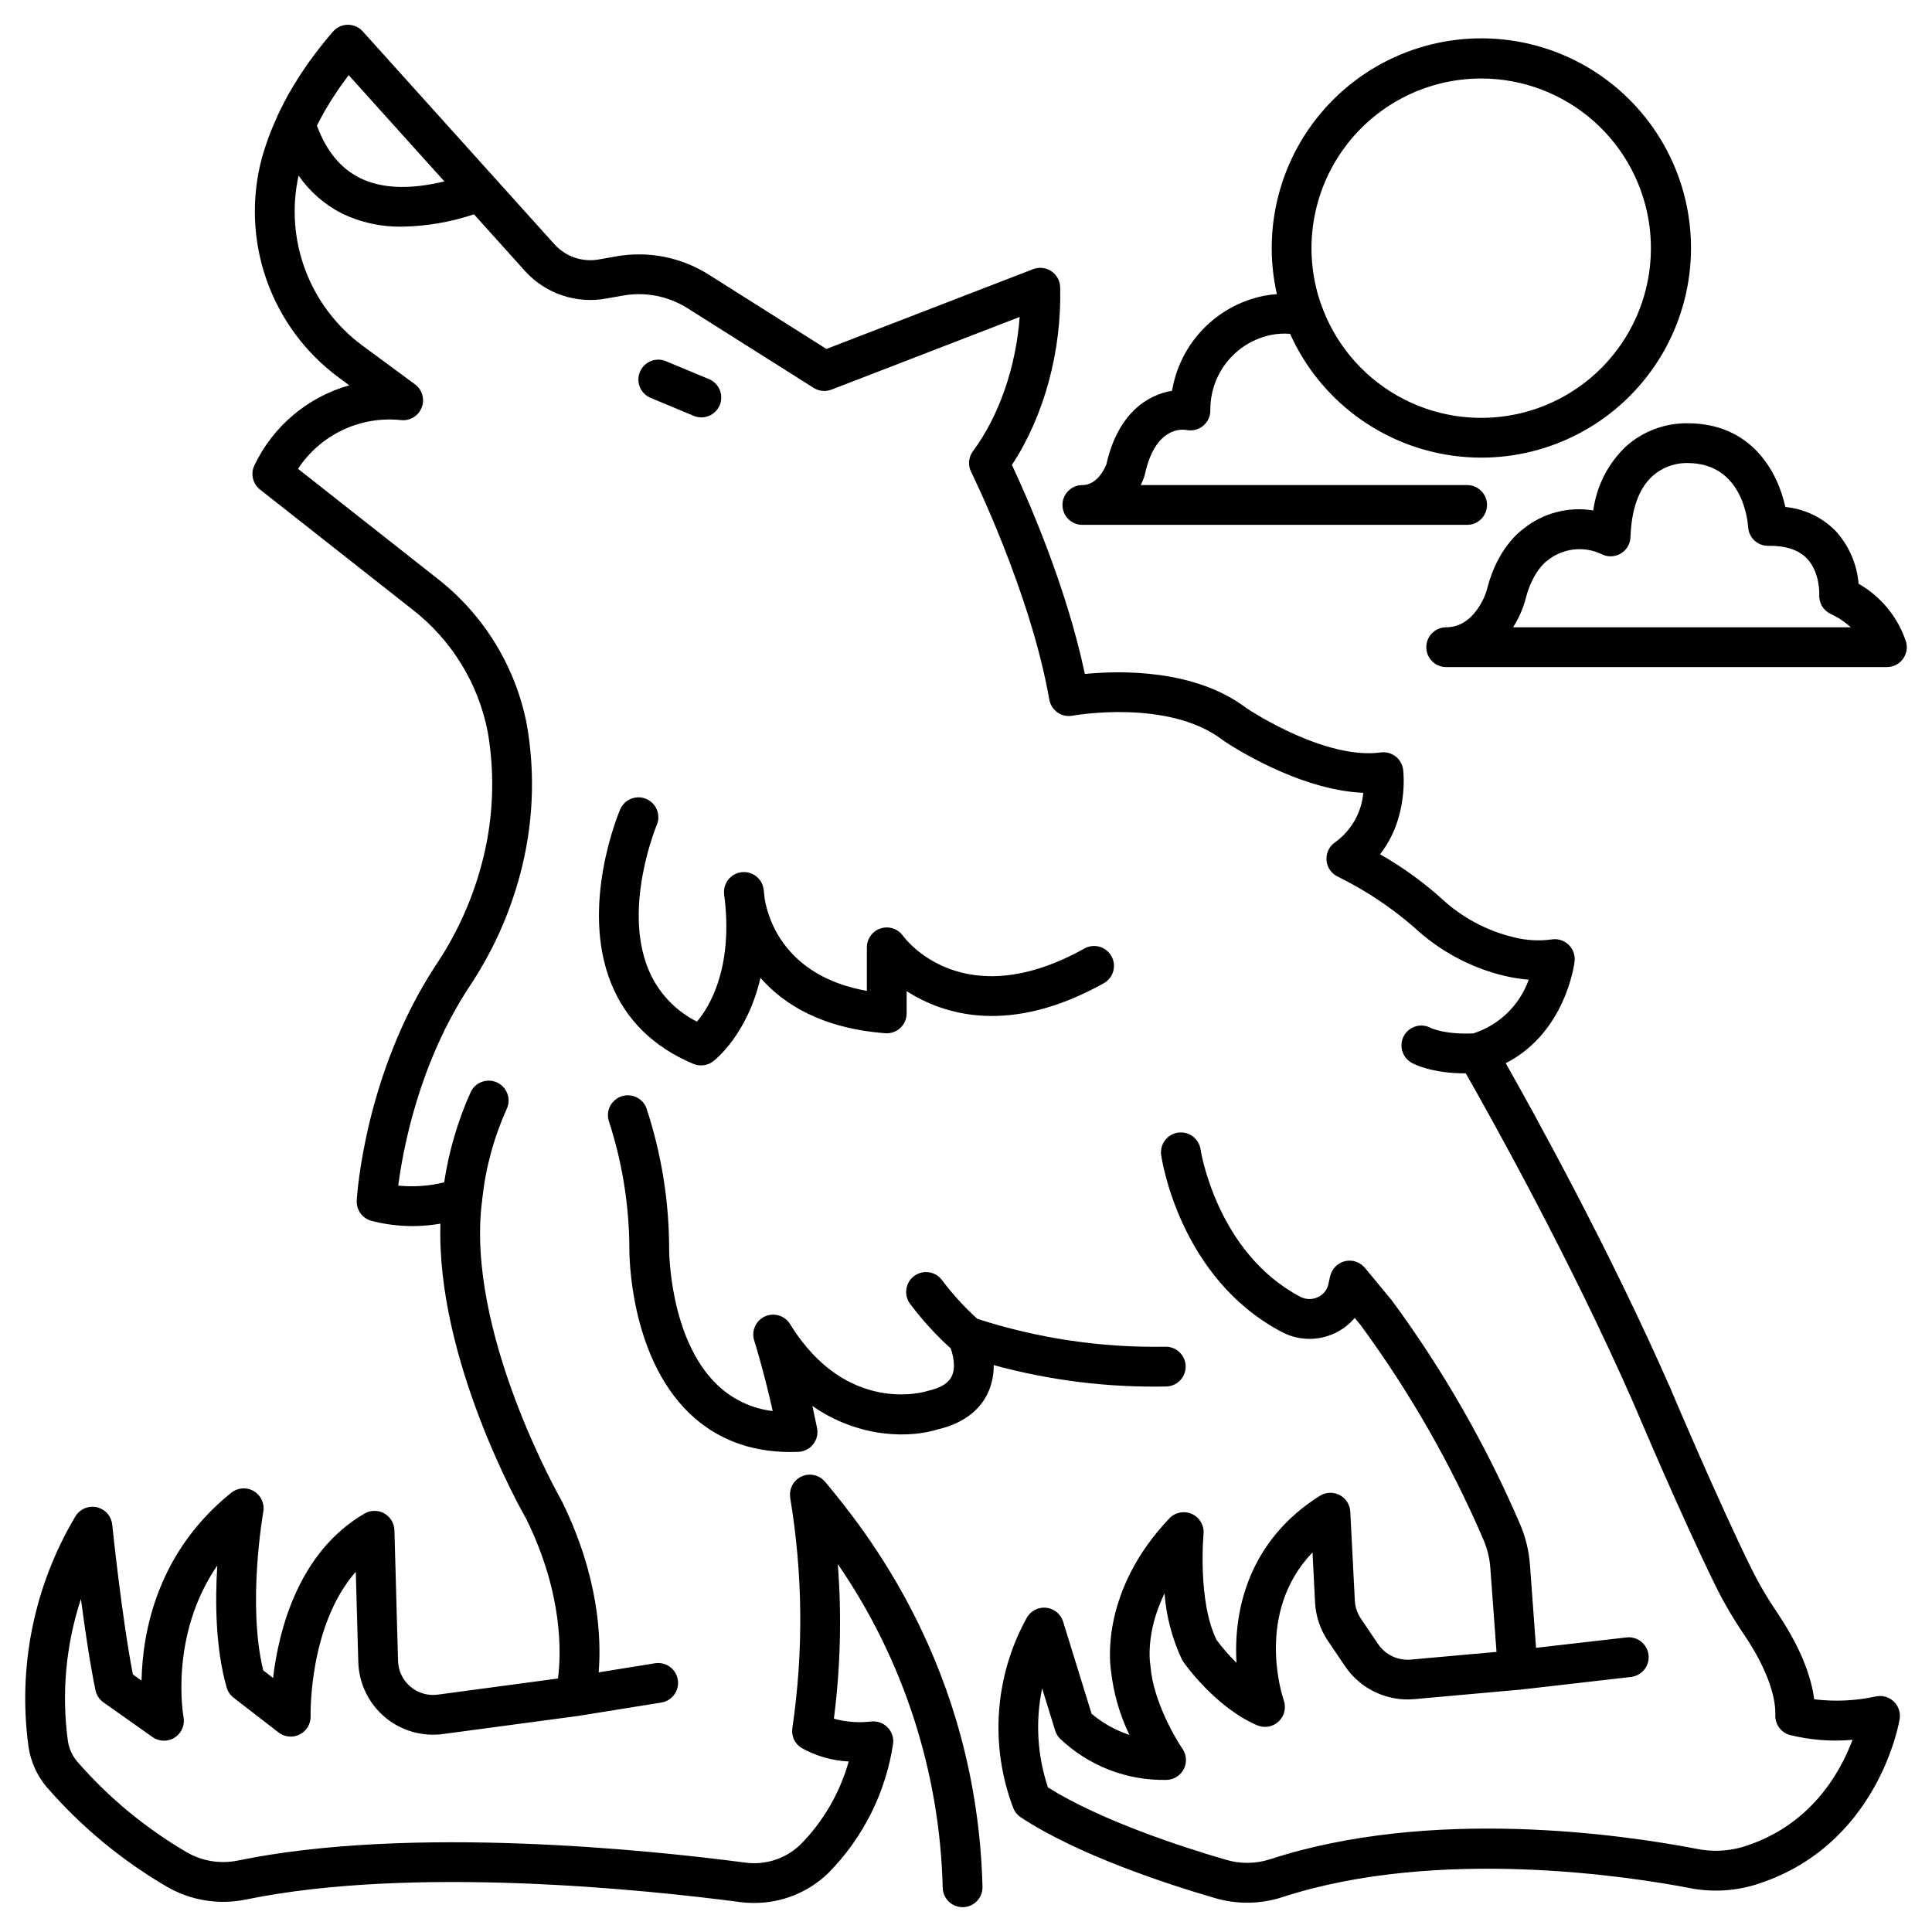 <?xml version="1.0" encoding="UTF-8"?> <svg xmlns="http://www.w3.org/2000/svg" width="1200pt" height="1200pt" viewBox="0 0 1200 1200"> <g> <path d="m672.28 325.99h238.98c6.824 0 12.355-5.531 12.355-12.355 0-6.82-5.531-12.352-12.355-12.352h-202.73c0.879-1.77 1.633-3.598 2.266-5.469 0.141-0.422 0.258-0.855 0.352-1.293 6.324-29.219 22.738-27.961 25.73-27.461 3.652 0.766 7.457-0.16 10.348-2.523 2.891-2.359 4.559-5.902 4.539-9.637 0-0.93 0-1.844 0.043-2.727v-0.004c0.48-10.555 4.484-20.645 11.371-28.656 6.891-8.016 16.266-13.488 26.629-15.547 3.785-0.715 7.648-0.922 11.488-0.617 18.414 41.031 56.703 69.656 101.27 75.711 44.566 6.055 89.102-11.316 117.8-45.949 28.695-34.629 37.488-81.617 23.258-124.28-14.23-42.664-49.469-74.965-93.203-85.434-43.738-10.473-89.785 2.367-121.79 33.961-32.008 31.594-45.449 77.465-35.547 121.34-2.664 0.184-5.309 0.52-7.934 1.012-14.395 2.867-27.578 10.051-37.789 20.594-10.215 10.543-16.977 23.945-19.387 38.426-15.102 2.469-33.594 13.797-40.789 45.691-0.98 2.469-5.648 12.867-14.914 12.867-6.824 0-12.352 5.531-12.352 12.352 0 6.824 5.527 12.355 12.352 12.355zm247.71-277.23v-0.004c25.68-0.004 50.477 9.363 69.738 26.344 19.258 16.984 31.656 40.414 34.867 65.891 3.207 25.477-2.996 51.246-17.445 72.473-14.449 21.23-36.148 36.449-61.027 42.809s-51.223 3.418-74.086-8.273c-22.863-11.691-40.672-31.324-50.082-55.215-0.223-0.797-0.527-1.566-0.906-2.301-11.867-32.332-7.191-68.422 12.523-96.66 19.715-28.238 51.98-45.062 86.418-45.066z"></path> <path d="m582.53 887.81c18.77-4.394 27.137-14.469 30.859-22.18h-0.004c2.613-5.543 3.922-11.609 3.828-17.738 34.852 9.535 70.895 14.008 107.02 13.285 6.824-0.082 12.289-5.676 12.207-12.5-0.082-6.82-5.676-12.285-12.5-12.207h-0.309 0.004c-39.566 0.699-78.973-5.16-116.62-17.34-8.004-7.25-15.301-15.238-21.793-23.863-3.977-5.547-11.691-6.82-17.238-2.844-5.547 3.973-6.82 11.691-2.844 17.234 7.523 10.082 16.012 19.406 25.352 27.836 1.527 4.234 3.32 11.93 0.609 17.461-2.039 4.164-6.941 7.148-14.562 8.871-0.379 0.086-0.746 0.188-1.113 0.309-0.492 0.16-49.559 15.367-84.684-41.707v-0.004c-3.281-5.316-10.012-7.348-15.688-4.731-5.672 2.617-8.496 9.055-6.582 15.004 0.062 0.199 5.484 17.133 11.496 43.734v-0.004c-13.07-1.527-25.27-7.332-34.703-16.504-29.613-28.609-29.648-83.434-29.648-84.074h0.004c-0.023-29.699-4.769-59.203-14.055-87.406-2.328-6.414-9.414-9.727-15.828-7.398-6.414 2.328-9.723 9.414-7.394 15.828 8.238 25.492 12.48 52.105 12.574 78.895-0.02 2.668-0.129 65.797 37.094 101.86 16.621 16.102 37.801 24.246 63.012 24.246 1.434 0 2.879-0.039 4.336-0.09h0.52c0.328 0 0.633-0.094 0.949-0.133 0.316-0.039 0.676-0.031 1.012-0.102 0.086 0 0.164-0.055 0.246-0.074l0.004-0.004c0.43-0.109 0.859-0.242 1.277-0.398 0.352-0.121 0.727-0.227 1.059-0.379s0.707-0.379 1.059-0.578c0.352-0.203 0.707-0.387 1.059-0.621 0.352-0.234 0.566-0.469 0.848-0.707s0.652-0.539 0.945-0.848c0.293-0.309 0.465-0.566 0.707-0.859v0.004c0.266-0.32 0.52-0.652 0.754-1 0.195-0.32 0.371-0.652 0.531-0.996 0.203-0.363 0.387-0.734 0.547-1.117 0.133-0.336 0.219-0.707 0.32-1.043h0.004c0.141-0.418 0.258-0.848 0.352-1.281 0.059-0.332 0.07-0.676 0.102-1.02v-0.004c0.059-0.477 0.09-0.957 0.09-1.438v-0.238c0-0.309-0.094-0.594-0.129-0.895-0.043-0.352-0.035-0.707-0.109-1.059-0.969-4.793-1.941-9.363-2.91-13.711 29.688 20.551 61.191 19.777 77.938 14.531z"></path> <path d="m1154.4 362.58c-0.984-12.152-5.961-23.641-14.152-32.672-8.344-8.551-19.445-13.867-31.34-15.016-4.84-22.262-21.262-51.836-60.438-51.992-14.25-0.223-28.059 4.945-38.66 14.473-11.047 10.547-18.176 24.539-20.211 39.676-15.605-2.586-31.566 1.688-43.793 11.723-2.863 2.117-15.641 12.664-21.738 35.516-0.625 2.582-1.492 5.098-2.594 7.512-3.922 8.117-11.141 17.824-23.223 17.824-6.824 0-12.355 5.531-12.355 12.355 0 6.82 5.531 12.352 12.355 12.352h273.75-0.004c3.805 0 7.394-1.754 9.734-4.75 2.344-3 3.172-6.91 2.25-10.598-4.953-15.41-15.508-28.398-29.578-36.402zm-214.59 27.051c1.441-2.285 2.75-4.652 3.918-7.09 1.777-3.82 3.188-7.797 4.215-11.879 4.144-15.531 12.242-21.785 12.402-21.91 0.223-0.156 0.438-0.316 0.648-0.484 4.617-3.777 10.203-6.18 16.117-6.926 5.914-0.75 11.922 0.184 17.332 2.691 3.758 2.051 8.312 2.012 12.035-0.105 3.723-2.121 6.082-6.016 6.234-10.293 0.617-17.336 5.137-30.02 13.43-37.703 5.809-5.305 13.371-8.277 21.234-8.348 0.266 0 0.523 0.023 0.785 0.023 34.051 0 37.371 35.738 37.637 39.758v0.004c0.363 6.617 5.894 11.762 12.523 11.648 10.715-0.141 18.758 2.469 23.914 7.801 8.348 8.645 7.742 22.441 7.742 22.492h0.004c-0.34 5.07 2.461 9.832 7.059 12 4.578 2.121 8.809 4.93 12.539 8.332z"></path> <path d="m29.375 1110.4c21.188 24.328 46.191 45.039 74.035 61.332 14.895 8.707 32.484 11.59 49.379 8.09 103.86-21.316 249.05-6 306.66 1.562 2.926 0.383 5.871 0.574 8.824 0.574 17.199 0.09 33.754-6.547 46.129-18.496 21.68-21.895 35.816-50.133 40.355-80.609 0.395-3.711-0.906-7.398-3.543-10.039-2.633-2.641-6.32-3.949-10.031-3.559-7.785 0.934-15.68 0.344-23.238-1.738 4.09-31.844 4.906-64.023 2.438-96.035 40.758 59.281 63.395 129.13 65.156 201.05 0.172 6.699 5.652 12.039 12.355 12.039h0.324c3.273-0.086 6.383-1.465 8.637-3.844 2.258-2.375 3.477-5.547 3.394-8.824-3.531-137.61-74.422-223.34-97.715-251.51-0.07-0.086-0.16-0.145-0.23-0.23-0.316-0.348-0.652-0.68-1.008-0.992-0.258-0.238-0.504-0.48-0.781-0.707h0.004c-0.348-0.254-0.711-0.488-1.086-0.703-0.312-0.191-0.621-0.395-0.945-0.559-0.383-0.176-0.773-0.336-1.172-0.473-0.352-0.129-0.688-0.273-1.059-0.371-0.371-0.098-0.797-0.164-1.199-0.234-0.402-0.07-0.777-0.141-1.172-0.168s-0.734 0-1.105 0c-0.453 0-0.91 0.027-1.359 0.078h-0.336c-0.246 0.039-0.465 0.133-0.707 0.188-0.453 0.09-0.898 0.207-1.336 0.352-0.375 0.129-0.727 0.285-1.082 0.445-0.371 0.16-0.734 0.34-1.086 0.535-0.387 0.23-0.758 0.48-1.117 0.75-0.203 0.148-0.426 0.254-0.625 0.418-0.09 0.074-0.156 0.168-0.238 0.242-0.332 0.301-0.645 0.617-0.941 0.953-0.254 0.277-0.52 0.547-0.746 0.84-0.227 0.293-0.441 0.66-0.652 1-0.211 0.34-0.434 0.676-0.609 1.035-0.176 0.355-0.301 0.727-0.441 1.098v-0.004c-0.152 0.363-0.285 0.734-0.398 1.113-0.094 0.387-0.168 0.781-0.223 1.18-0.066 0.395-0.145 0.785-0.172 1.184-0.027 0.398 0 0.742 0 1.117l-0.004-0.004c0.004 0.449 0.027 0.898 0.078 1.348v0.352c7.898 47.359 8.359 95.66 1.371 143.16-0.738 4.84 1.453 9.652 5.578 12.281 9.008 5.074 19.078 7.977 29.406 8.473-5.473 19.531-15.836 37.344-30.109 51.754-9.176 8.73-21.84 12.793-34.383 11.027-58.844-7.734-207.31-23.34-314.85-1.27-10.914 2.277-22.285 0.422-31.914-5.199-25.492-14.906-48.387-33.859-67.793-56.117-3.184-3.699-5.242-8.23-5.938-13.059-4.004-29.594-1.227-59.711 8.117-88.074 2.469 18.727 5.594 40.051 9.023 56.625 0.629 3.062 2.394 5.769 4.941 7.578l30.492 21.559c4.109 2.914 9.582 3.039 13.82 0.312 4.242-2.727 6.398-7.754 5.457-12.703-0.117-0.605-9.074-50.441 20.965-94.172-1.41 22.59-1.113 51.531 5.809 75.75 0.723 2.535 2.238 4.773 4.328 6.383l27.934 21.586h-0.004c3.781 2.918 8.906 3.394 13.164 1.223 4.254-2.172 6.875-6.602 6.731-11.375-0.02-0.652-1.293-56.207 28.062-89.668l1.555 56.031v0.004c0.363 13.172 6.305 25.566 16.344 34.105 10.035 8.535 23.227 12.41 36.285 10.656l83.531-11.191c0.055 0 0.105-0.023 0.16-0.035h0.164l51.746-8.332c6.734-1.086 11.316-7.426 10.23-14.16-1.082-6.738-7.422-11.316-14.16-10.234l-34.992 5.648c1.734-21.312 0.098-59.52-22.742-106.08-0.125-0.246-0.25-0.492-0.387-0.73-0.602-1.059-60-105.23-49.242-186.46 0.023-0.18 0-0.352 0.035-0.535 0-0.09 0.039-0.176 0.043-0.27l-0.004-0.004c2.07-19.281 7.184-38.117 15.156-55.801 1.422-3 1.578-6.449 0.426-9.566-1.148-3.113-3.504-5.637-6.535-6.996-3.031-1.359-6.481-1.441-9.574-0.223-3.09 1.215-5.562 3.621-6.856 6.684-7.918 17.719-13.395 36.43-16.277 55.617-9.328 2.316-18.98 3-28.539 2.023 2.891-22.289 12.723-75.582 43.918-123.18h-0.004c16.66-24.77 28.391-52.52 34.551-81.727 5.625-26.75 6.113-54.328 1.441-81.262-6.953-36.195-26.863-68.617-56.008-91.188l-86.141-67.84c6.879-10.477 16.523-18.844 27.863-24.18 11.34-5.336 23.934-7.434 36.391-6.062 5.512 0.473 10.66-2.777 12.609-7.953 1.949-5.176 0.223-11.02-4.231-14.297l-32.609-24.051c-16.117-11.879-28.445-28.176-35.488-46.922-7.047-18.742-8.504-39.125-4.195-58.68 6.887 9.945 16.133 18.027 26.906 23.523 11.676 5.637 24.516 8.449 37.477 8.215 15.16-0.277 30.188-2.867 44.57-7.676l31.992 35.559c12.68 13.777 31.527 20.113 49.953 16.789l10.527-1.867c13.902-2.488 28.23 0.316 40.172 7.859l78.336 49.477c3.305 2.086 7.402 2.488 11.047 1.078l116.91-45.145c-2.328 31.113-12.707 61.336-29.023 83.383-2.762 3.731-3.199 8.688-1.133 12.844 0.352 0.742 36.914 74.801 48.543 141.42v-0.004c0.566 3.254 2.41 6.141 5.125 8.023 2.711 1.883 6.062 2.602 9.305 2 0.594-0.117 59.715-10.762 93.371 15.199 0.195 0.148 0.391 0.289 0.594 0.426 2.031 1.387 45.422 30.586 86.645 32.277v-0.004c-1.09 12.293-7.473 23.5-17.484 30.707-3.668 2.492-5.719 6.758-5.371 11.176 0.344 4.418 3.027 8.316 7.035 10.207 17.016 8.355 32.883 18.867 47.203 31.285 15.918 14.902 35.453 25.387 56.672 30.41 4.836 1.117 9.75 1.879 14.695 2.285-5.644 15.82-18.301 28.133-34.27 33.336-17.34 0.887-25.922-3.082-26.469-3.336l-0.004 0.004c-5.965-3.281-13.461-1.109-16.758 4.848-3.293 5.961-1.145 13.461 4.805 16.773 1.305 0.738 12.273 6.562 33.461 6.562h0.141c13.836 24.227 64.488 114.44 104.3 205.16 0.285 0.684 28.992 68.676 50.844 113.18l0.004-0.004c5.238 10.566 11.207 20.758 17.852 30.504 12.707 18.797 19.707 36.934 19.25 49.766v-0.004c-0.203 5.617 3.414 10.66 8.797 12.277 12.793 3.207 26.039 4.242 39.176 3.059-7.68 20.516-26.273 53.797-68.348 66.582-9.238 2.668-18.984 3.062-28.41 1.145-46.398-8.93-165.11-26.168-265.2 6.523-8.902 2.836-18.457 2.91-27.402 0.207-27.441-7.996-77.449-24.254-110.37-44.867-6.648-19.824-7.902-41.062-3.637-61.535l8.098 26.188c0.562 1.824 1.539 3.492 2.856 4.871 17.84 17.07 41.73 26.344 66.414 25.785 4.523-0.145 8.605-2.746 10.645-6.789 2.035-4.039 1.699-8.871-0.875-12.594-4.965-7.172-18.203-30.316-19.797-50.992-0.035-0.434-0.09-0.863-0.168-1.293-0.051-0.258-3.281-19.242 8.852-44.156 1.078 14.254 4.754 28.191 10.848 41.121 0.242 0.469 0.516 0.922 0.816 1.355 0.801 1.152 19.883 28.277 45.883 39.422 4.5 1.93 9.715 1.02 13.293-2.32 3.582-3.34 4.852-8.477 3.238-13.102-0.855-2.469-18.156-54.387 17.836-91.938l1.582 31.059h0.004c0.43 8.527 3.184 16.773 7.965 23.848l10.668 15.793c4.691 6.934 11.152 12.484 18.715 16.074 7.559 3.594 15.945 5.098 24.281 4.356l65.352-5.867h0.305l68.902-7.91c3.269-0.355 6.266-2 8.316-4.57 2.055-2.57 2.996-5.856 2.621-9.121-0.375-3.269-2.039-6.25-4.625-8.289-2.582-2.035-5.871-2.957-9.137-2.562l-56.117 6.441-3.769-51.516c-0.625-8.555-2.644-16.949-5.969-24.855-21.113-49.203-47.785-95.832-79.496-138.98-0.133-0.18-0.273-0.352-0.414-0.527l-16.656-20.16c-0.09-0.109-0.203-0.188-0.301-0.293h0.004c-0.293-0.324-0.605-0.633-0.934-0.922-0.281-0.258-0.559-0.52-0.859-0.746-0.305-0.227-0.656-0.445-1-0.656h-0.004c-0.348-0.223-0.711-0.43-1.082-0.617-0.324-0.156-0.668-0.273-1.008-0.406h0.004c-0.43-0.164-0.867-0.309-1.312-0.426-0.129-0.035-0.242-0.094-0.375-0.125-0.223-0.051-0.441-0.043-0.664-0.078h0.004c-0.453-0.078-0.906-0.129-1.363-0.156-0.375-0.02-0.746 0-1.117 0-0.418 0.012-0.84 0.047-1.254 0.105-0.383 0.055-0.758 0.133-1.133 0.223-0.375 0.09-0.785 0.203-1.176 0.352-0.387 0.148-0.746 0.289-1.109 0.457-0.363 0.164-0.707 0.336-1.035 0.531-0.387 0.227-0.762 0.477-1.121 0.746-0.18 0.137-0.379 0.23-0.555 0.375-0.102 0.086-0.176 0.191-0.273 0.277v0.004c-0.344 0.309-0.672 0.637-0.977 0.984-0.242 0.27-0.492 0.531-0.707 0.82l0.004-0.004c-0.242 0.336-0.469 0.68-0.676 1.035-0.211 0.352-0.422 0.688-0.602 1.059-0.176 0.371-0.285 0.68-0.418 1.031h0.004c-0.164 0.418-0.305 0.848-0.422 1.281-0.035 0.133-0.094 0.25-0.129 0.383l-1.059 4.805h0.004c-0.762 3.641-3.219 6.699-6.609 8.227-3.492 1.621-7.547 1.504-10.941-0.316-51.855-27.375-61.781-90.805-61.875-91.445h0.004c-0.977-6.75-7.242-11.438-13.992-10.461-6.754 0.973-11.438 7.238-10.465 13.992 0.445 3.106 11.625 76.414 74.793 109.77 10.211 5.457 22.398 5.785 32.891 0.883 4.816-2.234 9.086-5.492 12.516-9.547l3.738 4.523v0.004c30.461 41.48 56.09 86.305 76.391 133.6 2.285 5.438 3.672 11.211 4.109 17.094l3.836 52.211-53.246 4.777h0.004c-3.941 0.352-7.902-0.355-11.477-2.051-3.57-1.699-6.625-4.32-8.84-7.598l-10.668-15.797c-2.262-3.344-3.566-7.238-3.769-11.266l-2.824-55.168c-0.227-4.379-2.754-8.309-6.641-10.332-3.891-2.019-8.559-1.828-12.27 0.504-43.961 27.648-53.766 70.703-51.75 103.73h-0.004c-4.457-4.391-8.578-9.109-12.324-14.117-11.922-23.953-8.195-65.504-8.156-65.914v-0.004c0.5-5.246-2.383-10.23-7.18-12.414-4.797-2.18-10.449-1.082-14.078 2.742-41.867 44.117-37.223 87.934-36.242 94.484 1.516 13.883 5.391 27.406 11.453 39.984-8.59-2.848-16.555-7.305-23.48-13.129l-17.688-57.211h0.004c-1.457-4.727-5.59-8.129-10.508-8.648-4.914-0.52-9.668 1.941-12.082 6.258-20.109 36.367-23.121 79.762-8.223 118.56 0.957 2.188 2.527 4.051 4.519 5.363 35.492 23.395 90.629 41.41 120.33 50.066v0.004c13.727 4.098 28.367 3.941 42-0.445 97.258-31.766 218.12-12.426 252.86-5.746h0.004c13.363 2.672 27.18 2.066 40.258-1.766 76.266-23.176 89.875-99.828 90.418-103.08 0.676-4.035-0.691-8.145-3.648-10.973-2.957-2.824-7.125-4.004-11.125-3.144-12.574 2.738-25.516 3.332-38.289 1.762-2.598-19.914-13.473-39.715-22.941-53.727-6.012-8.805-11.406-18.016-16.148-27.566-21.531-43.855-49.973-111.21-50.324-112.05-37.527-85.531-84.527-170.54-102.18-201.73 37.059-19.008 42.523-61.238 42.758-63.234 0.453-3.852-0.926-7.695-3.731-10.379-2.805-2.68-6.707-3.887-10.539-3.262-7.828 1.055-15.793 0.598-23.453-1.344-17.008-4.066-32.66-12.508-45.402-24.484-11.582-10.332-24.223-19.406-37.715-27.082 17.809-22.605 14.539-51.082 14.355-52.52-0.406-3.269-2.102-6.238-4.711-8.254-2.609-2.012-5.91-2.898-9.176-2.465-34.023 4.613-79.566-24.941-83.348-27.445-32.07-24.48-78.566-23.453-100.46-21.289-11.617-55.305-36.426-110.96-45.312-129.86 19.895-30.074 31.016-70.723 29.973-110.39l-0.004 0.004c-0.105-4.016-2.156-7.727-5.496-9.953-3.344-2.231-7.559-2.691-11.305-1.246l-128.37 49.562-73.082-46.156c-17.141-10.848-37.723-14.883-57.691-11.316l-10.523 1.871c-10.082 1.828-20.406-1.609-27.379-9.121l-37.309-41.434-82.031-91.105c-2.34-2.602-5.676-4.09-9.176-4.09h-0.117c-3.535 0.035-6.883 1.586-9.199 4.258-2.402 2.769-4.695 5.562-6.934 8.367-0.617 0.773-1.223 1.543-1.824 2.316-1.938 2.484-3.812 4.981-5.621 7.492-0.266 0.352-0.551 0.734-0.816 1.105-1.926 2.715-3.746 5.445-5.516 8.184-0.605 0.934-1.195 1.875-1.781 2.824-1.41 2.246-2.762 4.496-4.051 6.754-0.352 0.637-0.754 1.266-1.113 1.906-1.523 2.727-2.945 5.457-4.316 8.195-0.48 0.965-0.941 1.93-1.41 2.898-0.375 0.785-0.777 1.559-1.137 2.34-0.109 0.234-0.164 0.484-0.254 0.707l-0.004-0.004c-3.769 8.168-6.894 16.613-9.34 25.27-6.699 24.926-5.723 51.293 2.801 75.652 8.527 24.363 24.203 45.586 44.98 60.898l6.473 4.773v0.004c-26.078 7.352-47.672 25.672-59.168 50.207-2.18 5.129-0.652 11.086 3.727 14.535l94.461 74.359v0.004c24.414 18.848 41.121 45.953 46.988 76.234 4.106 23.859 3.641 48.281-1.375 71.969-5.539 26.102-16.059 50.891-30.984 73.008-44.066 67.25-48.848 142.82-49.027 146-0.332 5.824 3.457 11.086 9.082 12.621 14.012 3.652 28.645 4.254 42.906 1.766-2.539 83.617 49.105 176.07 53.535 183.83 22.766 46.59 21.473 83.438 19.477 98.691l-74.688 10.016v0.004c-6.113 0.824-12.293-0.992-16.992-4.988-4.699-4-7.484-9.805-7.652-15.973l-2.254-81.176h-0.004c-0.121-4.356-2.527-8.328-6.332-10.449-3.809-2.121-8.453-2.078-12.219 0.109-41.195 23.949-53.316 72.562-56.824 102.12l-6.094-4.707c-10.082-40.941-0.078-97.93 0.027-98.52 0.91-5.074-1.426-10.176-5.856-12.805-4.43-2.633-10.027-2.234-14.043 0.992-46.051 37.031-55.09 86.371-55.723 116.66l-5.379-3.812c-6.984-36.188-12.766-92.469-12.828-93.047h-0.004c-0.539-5.285-4.398-9.633-9.586-10.797-5.184-1.16-10.531 1.121-13.277 5.668-25.625 42.957-35.906 93.344-29.152 142.91 1.367 9.492 5.418 18.391 11.672 25.656zm194.04-999.92c-11.934-5.965-20.859-16.871-26.566-32.449 0.152-0.309 0.293-0.613 0.449-0.922 0.918-1.816 1.895-3.637 2.894-5.449 0.402-0.727 0.785-1.453 1.199-2.18 1.098-1.926 2.262-3.852 3.453-5.773 0.379-0.609 0.734-1.227 1.121-1.836 1.352-2.117 2.773-4.254 4.234-6.371 0.281-0.402 0.535-0.812 0.824-1.219 1.777-2.543 3.637-5.074 5.57-7.594l59.41 65.98c-21.531 5.246-39.176 4.519-52.59-2.188z"></path> <path d="m404.07 247.12 26.617 11.09h0.004c3.035 1.328 6.477 1.375 9.551 0.141 3.07-1.234 5.519-3.652 6.793-6.711 1.273-3.059 1.266-6.5-0.02-9.551-1.289-3.051-3.75-5.461-6.828-6.68l-26.617-11.094c-6.289-2.586-13.484 0.398-16.098 6.676-2.617 6.277 0.336 13.488 6.598 16.129z"></path> <path d="m385.26 502.59c-1.039 2.426-25.16 60-5.648 108.26 9.203 22.762 26.371 39.566 51.023 49.945v-0.004c4.047 1.707 8.691 1.133 12.207-1.5 1.191-0.895 21.246-16.41 29.492-51.926 14.543 16.59 38.395 31.387 77.5 34.395l-0.004 0.004c3.434 0.262 6.82-0.918 9.344-3.254 2.523-2.34 3.961-5.625 3.961-9.066v-13.832c23.172 14.891 64.152 27.555 122.32-4.836h-0.004c2.902-1.57 5.051-4.242 5.973-7.41s0.535-6.574-1.07-9.457c-1.605-2.883-4.297-5.004-7.477-5.887-3.18-0.887-6.582-0.465-9.445 1.172-75.176 41.883-111.11-5.918-112.55-7.91v0.004c-3.102-4.402-8.695-6.285-13.828-4.656-5.133 1.629-8.617 6.394-8.617 11.777v27.051c-50.469-9.008-61.191-43.969-63.445-56.984-0.191-1.977-0.418-3.984-0.68-6.027v-0.004c-0.832-6.547-6.668-11.285-13.246-10.754-6.578 0.527-11.578 6.137-11.355 12.734 0 0.121 0.09 2.016 0.562 5.172 4.481 42.531-9.531 65.648-17.359 74.969v-0.004c-13.785-6.894-24.578-18.59-30.352-32.887-15.699-38.656 5.215-88.895 5.43-89.398 2.559-6.25-0.375-13.398-6.59-16.047-6.215-2.648-13.402 0.188-16.137 6.363z"></path> </g> </svg> 